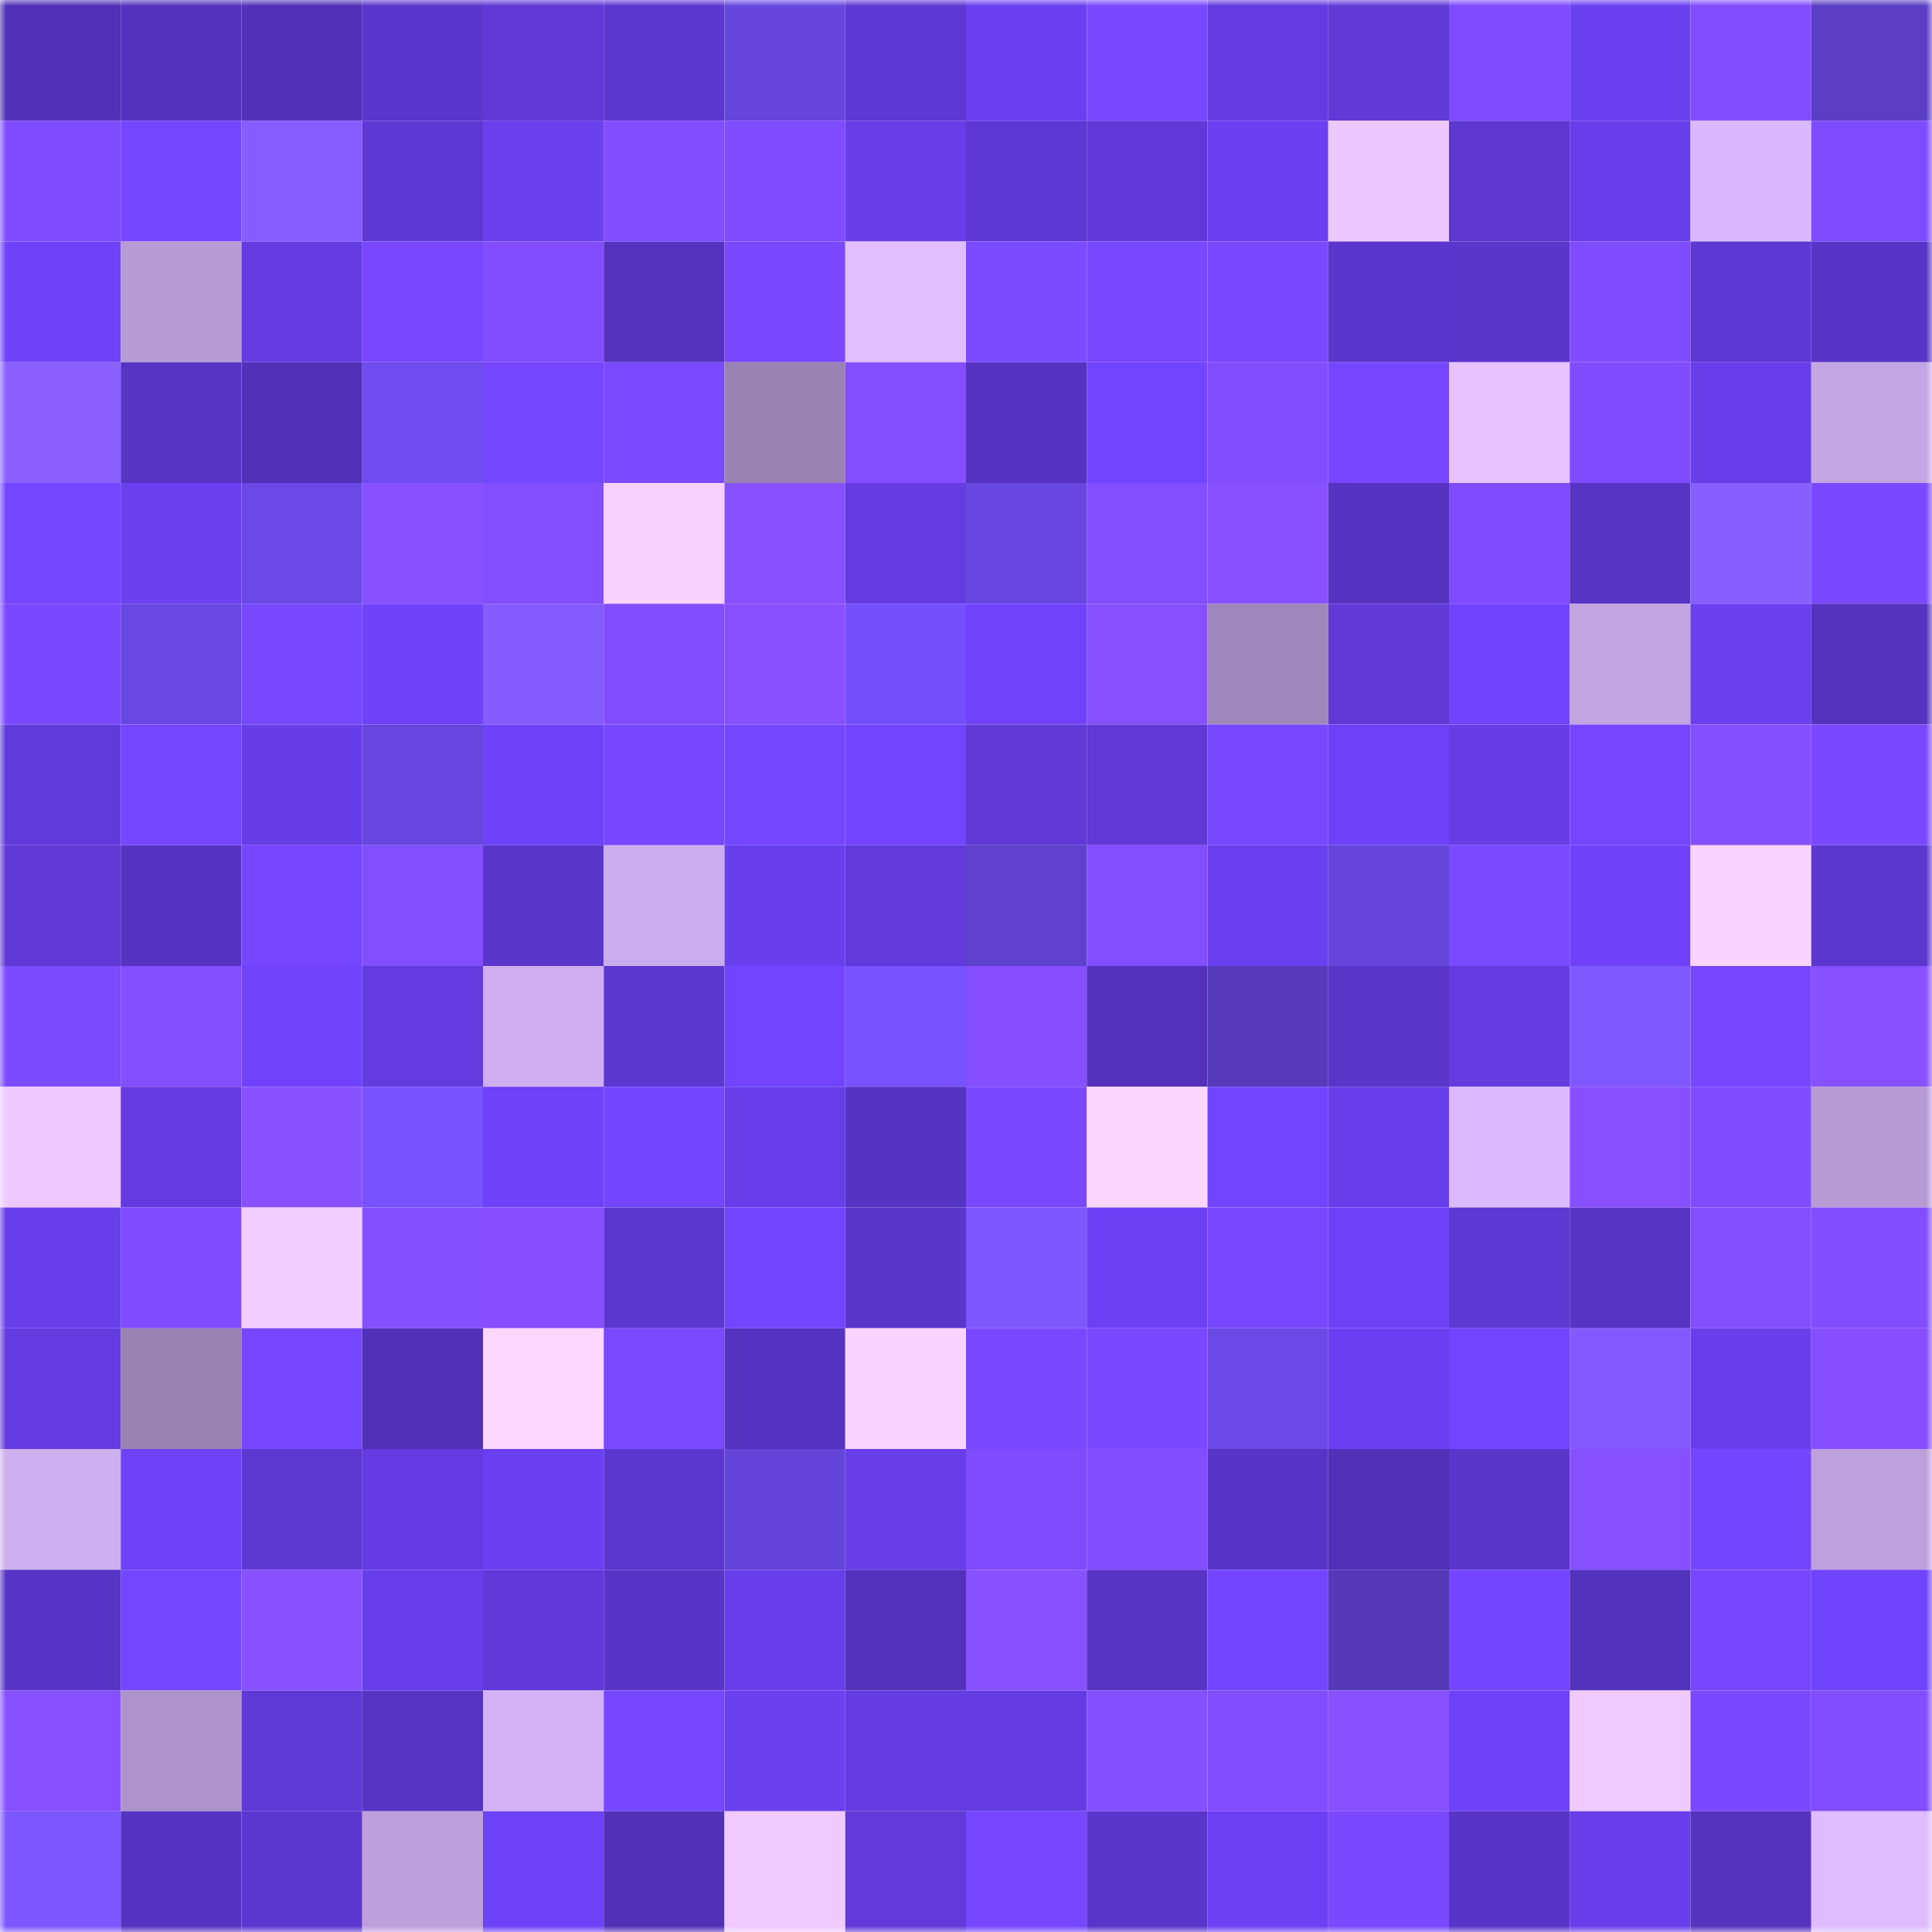<svg viewBox="0 0 160 160" fill="none" role="img" xmlns="http://www.w3.org/2000/svg" width="240" height="240" name="linea%2Cyuekii.linea.eth"><mask id="1973897259" mask-type="alpha" maskUnits="userSpaceOnUse" x="0" y="0" width="160" height="160"><rect width="160" height="160" fill="#FFFFFF"></rect></mask><g mask="url(#1973897259)"><rect x="0" y="0" width="10" height="10" fill="#5231b8"></rect><rect x="10" y="0" width="10" height="10" fill="#5432be"></rect><rect x="20" y="0" width="10" height="10" fill="#5231b8"></rect><rect x="30" y="0" width="10" height="10" fill="#5b36cc"></rect><rect x="40" y="0" width="10" height="10" fill="#5f38d5"></rect><rect x="50" y="0" width="10" height="10" fill="#5c37cf"></rect><rect x="60" y="0" width="10" height="10" fill="#6647de"></rect><rect x="70" y="0" width="10" height="10" fill="#5d38d2"></rect><rect x="80" y="0" width="10" height="10" fill="#6a3fef"></rect><rect x="90" y="0" width="10" height="10" fill="#7848ff"></rect><rect x="100" y="0" width="10" height="10" fill="#643be0"></rect><rect x="110" y="0" width="10" height="10" fill="#6039d7"></rect><rect x="120" y="0" width="10" height="10" fill="#7e4bff"></rect><rect x="130" y="0" width="10" height="10" fill="#6b40f1"></rect><rect x="140" y="0" width="10" height="10" fill="#824dff"></rect><rect x="150" y="0" width="10" height="10" fill="#5a3ec4"></rect><rect x="0" y="10" width="10" height="10" fill="#804cff"></rect><rect x="10" y="10" width="10" height="10" fill="#7546ff"></rect><rect x="20" y="10" width="10" height="10" fill="#865dff"></rect><rect x="30" y="10" width="10" height="10" fill="#5e38d4"></rect><rect x="40" y="10" width="10" height="10" fill="#6b40ef"></rect><rect x="50" y="10" width="10" height="10" fill="#824dff"></rect><rect x="60" y="10" width="10" height="10" fill="#7f4cff"></rect><rect x="70" y="10" width="10" height="10" fill="#683ee9"></rect><rect x="80" y="10" width="10" height="10" fill="#5e38d4"></rect><rect x="90" y="10" width="10" height="10" fill="#6039d8"></rect><rect x="100" y="10" width="10" height="10" fill="#6b40f1"></rect><rect x="110" y="10" width="10" height="10" fill="#ecc8ff"></rect><rect x="120" y="10" width="10" height="10" fill="#5d37d0"></rect><rect x="130" y="10" width="10" height="10" fill="#683eea"></rect><rect x="140" y="10" width="10" height="10" fill="#dab8fd"></rect><rect x="150" y="10" width="10" height="10" fill="#7e4bff"></rect><rect x="0" y="20" width="10" height="10" fill="#6e42f8"></rect><rect x="10" y="20" width="10" height="10" fill="#b79bd4"></rect><rect x="20" y="20" width="10" height="10" fill="#643ce2"></rect><rect x="30" y="20" width="10" height="10" fill="#7847ff"></rect><rect x="40" y="20" width="10" height="10" fill="#814dff"></rect><rect x="50" y="20" width="10" height="10" fill="#5533bf"></rect><rect x="60" y="20" width="10" height="10" fill="#7948ff"></rect><rect x="70" y="20" width="10" height="10" fill="#e1beff"></rect><rect x="80" y="20" width="10" height="10" fill="#7c4aff"></rect><rect x="90" y="20" width="10" height="10" fill="#7848ff"></rect><rect x="100" y="20" width="10" height="10" fill="#7a48ff"></rect><rect x="110" y="20" width="10" height="10" fill="#5b36cc"></rect><rect x="120" y="20" width="10" height="10" fill="#5a36cb"></rect><rect x="130" y="20" width="10" height="10" fill="#804cff"></rect><rect x="140" y="20" width="10" height="10" fill="#5e38d3"></rect><rect x="150" y="20" width="10" height="10" fill="#5835c6"></rect><rect x="0" y="30" width="10" height="10" fill="#8b60ff"></rect><rect x="10" y="30" width="10" height="10" fill="#5834c5"></rect><rect x="20" y="30" width="10" height="10" fill="#5231b9"></rect><rect x="30" y="30" width="10" height="10" fill="#6e4cef"></rect><rect x="40" y="30" width="10" height="10" fill="#7546ff"></rect><rect x="50" y="30" width="10" height="10" fill="#7b49ff"></rect><rect x="60" y="30" width="10" height="10" fill="#9a82b3"></rect><rect x="70" y="30" width="10" height="10" fill="#834eff"></rect><rect x="80" y="30" width="10" height="10" fill="#5533c0"></rect><rect x="90" y="30" width="10" height="10" fill="#7144ff"></rect><rect x="100" y="30" width="10" height="10" fill="#814dff"></rect><rect x="110" y="30" width="10" height="10" fill="#7646ff"></rect><rect x="120" y="30" width="10" height="10" fill="#e6c3ff"></rect><rect x="130" y="30" width="10" height="10" fill="#804cff"></rect><rect x="140" y="30" width="10" height="10" fill="#683eea"></rect><rect x="150" y="30" width="10" height="10" fill="#c4a6e4"></rect><rect x="0" y="40" width="10" height="10" fill="#7546ff"></rect><rect x="10" y="40" width="10" height="10" fill="#6b40ef"></rect><rect x="20" y="40" width="10" height="10" fill="#6a49e7"></rect><rect x="30" y="40" width="10" height="10" fill="#8751ff"></rect><rect x="40" y="40" width="10" height="10" fill="#824eff"></rect><rect x="50" y="40" width="10" height="10" fill="#f8d2ff"></rect><rect x="60" y="40" width="10" height="10" fill="#8851ff"></rect><rect x="70" y="40" width="10" height="10" fill="#643ce1"></rect><rect x="80" y="40" width="10" height="10" fill="#6747e0"></rect><rect x="90" y="40" width="10" height="10" fill="#824eff"></rect><rect x="100" y="40" width="10" height="10" fill="#8851ff"></rect><rect x="110" y="40" width="10" height="10" fill="#5633c0"></rect><rect x="120" y="40" width="10" height="10" fill="#7f4cff"></rect><rect x="130" y="40" width="10" height="10" fill="#5734c3"></rect><rect x="140" y="40" width="10" height="10" fill="#885fff"></rect><rect x="150" y="40" width="10" height="10" fill="#7a49ff"></rect><rect x="0" y="50" width="10" height="10" fill="#7a48ff"></rect><rect x="10" y="50" width="10" height="10" fill="#6748e1"></rect><rect x="20" y="50" width="10" height="10" fill="#7848ff"></rect><rect x="30" y="50" width="10" height="10" fill="#6f42fa"></rect><rect x="40" y="50" width="10" height="10" fill="#855cff"></rect><rect x="50" y="50" width="10" height="10" fill="#824dff"></rect><rect x="60" y="50" width="10" height="10" fill="#8650ff"></rect><rect x="70" y="50" width="10" height="10" fill="#7450fd"></rect><rect x="80" y="50" width="10" height="10" fill="#7043fb"></rect><rect x="90" y="50" width="10" height="10" fill="#8650ff"></rect><rect x="100" y="50" width="10" height="10" fill="#9f87b9"></rect><rect x="110" y="50" width="10" height="10" fill="#6039d7"></rect><rect x="120" y="50" width="10" height="10" fill="#7043fc"></rect><rect x="130" y="50" width="10" height="10" fill="#c2a4e1"></rect><rect x="140" y="50" width="10" height="10" fill="#6b40ef"></rect><rect x="150" y="50" width="10" height="10" fill="#5533be"></rect><rect x="0" y="60" width="10" height="10" fill="#613adb"></rect><rect x="10" y="60" width="10" height="10" fill="#7546ff"></rect><rect x="20" y="60" width="10" height="10" fill="#673de7"></rect><rect x="30" y="60" width="10" height="10" fill="#6747e0"></rect><rect x="40" y="60" width="10" height="10" fill="#6f42fa"></rect><rect x="50" y="60" width="10" height="10" fill="#7747ff"></rect><rect x="60" y="60" width="10" height="10" fill="#7546ff"></rect><rect x="70" y="60" width="10" height="10" fill="#7244ff"></rect><rect x="80" y="60" width="10" height="10" fill="#6039d7"></rect><rect x="90" y="60" width="10" height="10" fill="#5f38d5"></rect><rect x="100" y="60" width="10" height="10" fill="#7848ff"></rect><rect x="110" y="60" width="10" height="10" fill="#6e41f6"></rect><rect x="120" y="60" width="10" height="10" fill="#663de5"></rect><rect x="130" y="60" width="10" height="10" fill="#7646ff"></rect><rect x="140" y="60" width="10" height="10" fill="#844fff"></rect><rect x="150" y="60" width="10" height="10" fill="#7a49ff"></rect><rect x="0" y="70" width="10" height="10" fill="#6039d7"></rect><rect x="10" y="70" width="10" height="10" fill="#5633c1"></rect><rect x="20" y="70" width="10" height="10" fill="#7646ff"></rect><rect x="30" y="70" width="10" height="10" fill="#824eff"></rect><rect x="40" y="70" width="10" height="10" fill="#5b36cb"></rect><rect x="50" y="70" width="10" height="10" fill="#cbacec"></rect><rect x="60" y="70" width="10" height="10" fill="#693fed"></rect><rect x="70" y="70" width="10" height="10" fill="#613ad9"></rect><rect x="80" y="70" width="10" height="10" fill="#5e41cd"></rect><rect x="90" y="70" width="10" height="10" fill="#824eff"></rect><rect x="100" y="70" width="10" height="10" fill="#6b40f1"></rect><rect x="110" y="70" width="10" height="10" fill="#6546dc"></rect><rect x="120" y="70" width="10" height="10" fill="#7b49ff"></rect><rect x="130" y="70" width="10" height="10" fill="#6f42f9"></rect><rect x="140" y="70" width="10" height="10" fill="#fad4ff"></rect><rect x="150" y="70" width="10" height="10" fill="#5c37ce"></rect><rect x="0" y="80" width="10" height="10" fill="#7c4aff"></rect><rect x="10" y="80" width="10" height="10" fill="#844fff"></rect><rect x="20" y="80" width="10" height="10" fill="#7043fb"></rect><rect x="30" y="80" width="10" height="10" fill="#633bdf"></rect><rect x="40" y="80" width="10" height="10" fill="#cfaff0"></rect><rect x="50" y="80" width="10" height="10" fill="#5c37cf"></rect><rect x="60" y="80" width="10" height="10" fill="#7244ff"></rect><rect x="70" y="80" width="10" height="10" fill="#7753ff"></rect><rect x="80" y="80" width="10" height="10" fill="#854fff"></rect><rect x="90" y="80" width="10" height="10" fill="#5331ba"></rect><rect x="100" y="80" width="10" height="10" fill="#553bba"></rect><rect x="110" y="80" width="10" height="10" fill="#5935c8"></rect><rect x="120" y="80" width="10" height="10" fill="#633bde"></rect><rect x="130" y="80" width="10" height="10" fill="#7f58ff"></rect><rect x="140" y="80" width="10" height="10" fill="#7747ff"></rect><rect x="150" y="80" width="10" height="10" fill="#8851ff"></rect><rect x="0" y="90" width="10" height="10" fill="#edc9ff"></rect><rect x="10" y="90" width="10" height="10" fill="#643be0"></rect><rect x="20" y="90" width="10" height="10" fill="#8851ff"></rect><rect x="30" y="90" width="10" height="10" fill="#7752ff"></rect><rect x="40" y="90" width="10" height="10" fill="#6e42f8"></rect><rect x="50" y="90" width="10" height="10" fill="#7445ff"></rect><rect x="60" y="90" width="10" height="10" fill="#683eeb"></rect><rect x="70" y="90" width="10" height="10" fill="#5634c2"></rect><rect x="80" y="90" width="10" height="10" fill="#7a49ff"></rect><rect x="90" y="90" width="10" height="10" fill="#fdd6ff"></rect><rect x="100" y="90" width="10" height="10" fill="#7144ff"></rect><rect x="110" y="90" width="10" height="10" fill="#683eeb"></rect><rect x="120" y="90" width="10" height="10" fill="#dbb9fe"></rect><rect x="130" y="90" width="10" height="10" fill="#8750ff"></rect><rect x="140" y="90" width="10" height="10" fill="#7f4cff"></rect><rect x="150" y="90" width="10" height="10" fill="#b79bd5"></rect><rect x="0" y="100" width="10" height="10" fill="#693fec"></rect><rect x="10" y="100" width="10" height="10" fill="#7f4cff"></rect><rect x="20" y="100" width="10" height="10" fill="#f1ccff"></rect><rect x="30" y="100" width="10" height="10" fill="#844fff"></rect><rect x="40" y="100" width="10" height="10" fill="#854fff"></rect><rect x="50" y="100" width="10" height="10" fill="#5c37cf"></rect><rect x="60" y="100" width="10" height="10" fill="#7345ff"></rect><rect x="70" y="100" width="10" height="10" fill="#5a36ca"></rect><rect x="80" y="100" width="10" height="10" fill="#7d56ff"></rect><rect x="90" y="100" width="10" height="10" fill="#6c41f3"></rect><rect x="100" y="100" width="10" height="10" fill="#7847ff"></rect><rect x="110" y="100" width="10" height="10" fill="#6e41f6"></rect><rect x="120" y="100" width="10" height="10" fill="#5e38d2"></rect><rect x="130" y="100" width="10" height="10" fill="#5734c3"></rect><rect x="140" y="100" width="10" height="10" fill="#834eff"></rect><rect x="150" y="100" width="10" height="10" fill="#814dff"></rect><rect x="0" y="110" width="10" height="10" fill="#643ce1"></rect><rect x="10" y="110" width="10" height="10" fill="#9a82b3"></rect><rect x="20" y="110" width="10" height="10" fill="#7747ff"></rect><rect x="30" y="110" width="10" height="10" fill="#5231b9"></rect><rect x="40" y="110" width="10" height="10" fill="#fdd7ff"></rect><rect x="50" y="110" width="10" height="10" fill="#7b49ff"></rect><rect x="60" y="110" width="10" height="10" fill="#5634c2"></rect><rect x="70" y="110" width="10" height="10" fill="#fad4ff"></rect><rect x="80" y="110" width="10" height="10" fill="#7a49ff"></rect><rect x="90" y="110" width="10" height="10" fill="#7a49ff"></rect><rect x="100" y="110" width="10" height="10" fill="#6a49e6"></rect><rect x="110" y="110" width="10" height="10" fill="#6c40f2"></rect><rect x="120" y="110" width="10" height="10" fill="#7244ff"></rect><rect x="130" y="110" width="10" height="10" fill="#825aff"></rect><rect x="140" y="110" width="10" height="10" fill="#693fed"></rect><rect x="150" y="110" width="10" height="10" fill="#854fff"></rect><rect x="0" y="120" width="10" height="10" fill="#ceafef"></rect><rect x="10" y="120" width="10" height="10" fill="#6e42f7"></rect><rect x="20" y="120" width="10" height="10" fill="#5d38d1"></rect><rect x="30" y="120" width="10" height="10" fill="#653ce3"></rect><rect x="40" y="120" width="10" height="10" fill="#6b40f1"></rect><rect x="50" y="120" width="10" height="10" fill="#5c37cf"></rect><rect x="60" y="120" width="10" height="10" fill="#6445da"></rect><rect x="70" y="120" width="10" height="10" fill="#683ee9"></rect><rect x="80" y="120" width="10" height="10" fill="#7e4bff"></rect><rect x="90" y="120" width="10" height="10" fill="#814dff"></rect><rect x="100" y="120" width="10" height="10" fill="#5835c6"></rect><rect x="110" y="120" width="10" height="10" fill="#5231b9"></rect><rect x="120" y="120" width="10" height="10" fill="#5a36cb"></rect><rect x="130" y="120" width="10" height="10" fill="#8750ff"></rect><rect x="140" y="120" width="10" height="10" fill="#7445ff"></rect><rect x="150" y="120" width="10" height="10" fill="#bea1dc"></rect><rect x="0" y="130" width="10" height="10" fill="#5834c6"></rect><rect x="10" y="130" width="10" height="10" fill="#7546ff"></rect><rect x="20" y="130" width="10" height="10" fill="#8751ff"></rect><rect x="30" y="130" width="10" height="10" fill="#683eeb"></rect><rect x="40" y="130" width="10" height="10" fill="#6039d8"></rect><rect x="50" y="130" width="10" height="10" fill="#5935c7"></rect><rect x="60" y="130" width="10" height="10" fill="#683eea"></rect><rect x="70" y="130" width="10" height="10" fill="#5332bb"></rect><rect x="80" y="130" width="10" height="10" fill="#8851ff"></rect><rect x="90" y="130" width="10" height="10" fill="#5834c5"></rect><rect x="100" y="130" width="10" height="10" fill="#7345ff"></rect><rect x="110" y="130" width="10" height="10" fill="#543ab6"></rect><rect x="120" y="130" width="10" height="10" fill="#7445ff"></rect><rect x="130" y="130" width="10" height="10" fill="#5332bc"></rect><rect x="140" y="130" width="10" height="10" fill="#7747ff"></rect><rect x="150" y="130" width="10" height="10" fill="#7043fc"></rect><rect x="0" y="140" width="10" height="10" fill="#8650ff"></rect><rect x="10" y="140" width="10" height="10" fill="#ad93c9"></rect><rect x="20" y="140" width="10" height="10" fill="#5f39d5"></rect><rect x="30" y="140" width="10" height="10" fill="#5734c4"></rect><rect x="40" y="140" width="10" height="10" fill="#d3b3f5"></rect><rect x="50" y="140" width="10" height="10" fill="#7747ff"></rect><rect x="60" y="140" width="10" height="10" fill="#6b40ef"></rect><rect x="70" y="140" width="10" height="10" fill="#643ce1"></rect><rect x="80" y="140" width="10" height="10" fill="#643ce2"></rect><rect x="90" y="140" width="10" height="10" fill="#844fff"></rect><rect x="100" y="140" width="10" height="10" fill="#824dff"></rect><rect x="110" y="140" width="10" height="10" fill="#8751ff"></rect><rect x="120" y="140" width="10" height="10" fill="#6e42f8"></rect><rect x="130" y="140" width="10" height="10" fill="#eecaff"></rect><rect x="140" y="140" width="10" height="10" fill="#7a49ff"></rect><rect x="150" y="140" width="10" height="10" fill="#814dff"></rect><rect x="0" y="150" width="10" height="10" fill="#7c56ff"></rect><rect x="10" y="150" width="10" height="10" fill="#5633c1"></rect><rect x="20" y="150" width="10" height="10" fill="#5c37cf"></rect><rect x="30" y="150" width="10" height="10" fill="#bc9fdb"></rect><rect x="40" y="150" width="10" height="10" fill="#6e42f7"></rect><rect x="50" y="150" width="10" height="10" fill="#5231b8"></rect><rect x="60" y="150" width="10" height="10" fill="#efcaff"></rect><rect x="70" y="150" width="10" height="10" fill="#613ad9"></rect><rect x="80" y="150" width="10" height="10" fill="#7647ff"></rect><rect x="90" y="150" width="10" height="10" fill="#5935c9"></rect><rect x="100" y="150" width="10" height="10" fill="#6c40f3"></rect><rect x="110" y="150" width="10" height="10" fill="#7a48ff"></rect><rect x="120" y="150" width="10" height="10" fill="#5835c6"></rect><rect x="130" y="150" width="10" height="10" fill="#683eea"></rect><rect x="140" y="150" width="10" height="10" fill="#5533bf"></rect><rect x="150" y="150" width="10" height="10" fill="#debcff"></rect></g></svg>